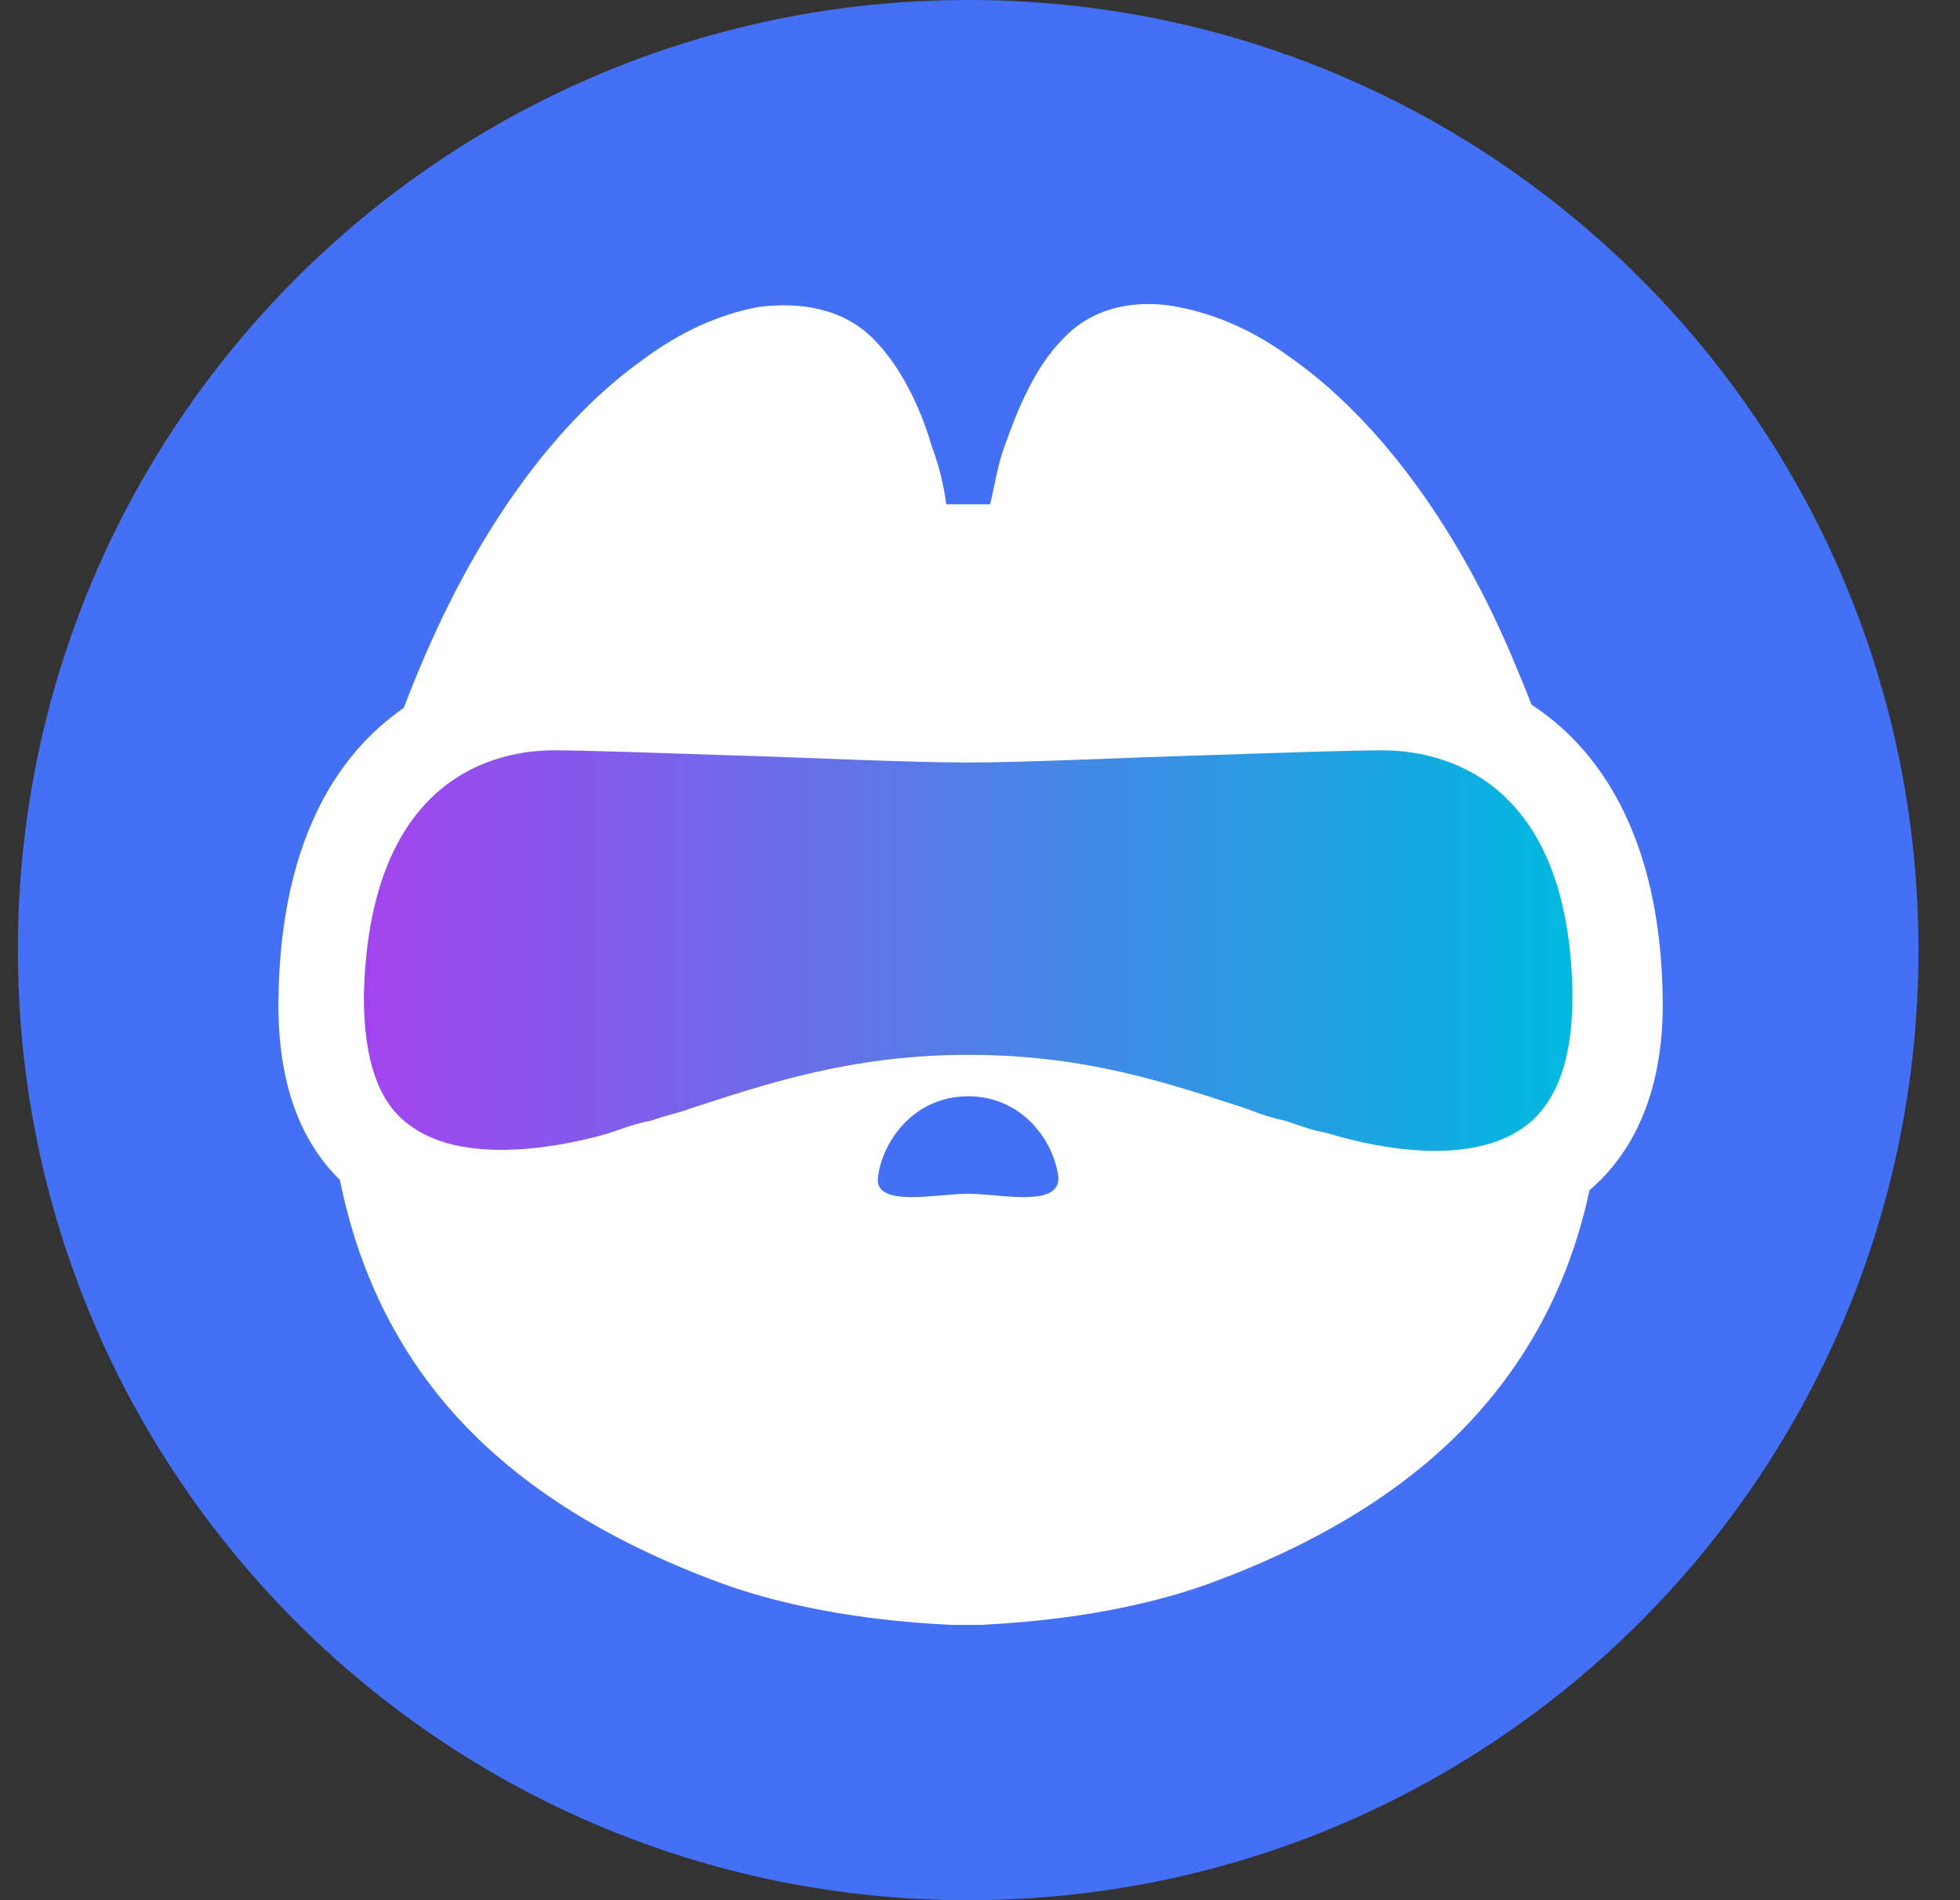 <svg width="33" height="32" viewBox="0 0 33 32" fill="none" xmlns="http://www.w3.org/2000/svg">
<rect x="0" y="0" width="33" height="32" fill="#333333" stroke="none"/>
<path d="M16.301 32C25.137 32 32.301 24.837 32.301 16C32.301 7.163 25.137 0 16.301 0C7.464 0 0.301 7.163 0.301 16C0.301 24.837 7.464 32 16.301 32Z" fill="#4370F5"/>
<path d="M25.532 11.241C24.506 8.738 23.111 7.015 21.798 6.072C21.142 5.58 20.485 5.292 19.829 5.169C19.213 5.046 18.434 5.128 17.901 5.703C17.408 6.195 17.121 6.933 16.916 7.508C16.793 7.836 16.752 8.164 16.67 8.492H16.506C16.424 8.492 16.383 8.492 16.301 8.492C16.219 8.492 16.178 8.492 16.096 8.492H15.931C15.89 8.164 15.808 7.836 15.685 7.508C15.521 6.933 15.193 6.195 14.701 5.703C14.167 5.169 13.429 5.087 12.773 5.169C12.116 5.292 11.46 5.58 10.803 6.072C9.49 7.015 8.137 8.697 7.07 11.241C6.044 13.703 5.224 16.738 5.675 19.61C5.921 21.046 6.496 22.482 7.562 23.713C8.629 24.944 10.147 25.928 12.157 26.667C13.634 27.2 15.193 27.323 16.014 27.364C16.096 27.364 16.178 27.364 16.26 27.364C16.342 27.364 16.424 27.364 16.506 27.364C17.326 27.323 18.885 27.2 20.362 26.667C22.372 25.928 23.89 24.944 24.957 23.713C26.024 22.482 26.598 21.087 26.844 19.61C27.419 16.738 26.557 13.662 25.532 11.241Z" fill="white"/>
<path d="M8.424 20.841C7.603 20.841 6.742 20.677 6.044 20.144C5.101 19.446 4.649 18.297 4.69 16.738C4.772 12.595 7.152 11.159 9.367 11.159C9.901 11.159 11.008 11.2 12.321 11.241H12.362C13.757 11.282 15.357 11.364 16.342 11.364C17.285 11.364 18.885 11.282 20.28 11.241C21.552 11.2 22.783 11.159 23.316 11.159C25.532 11.159 27.911 12.636 27.993 16.738C28.034 18.297 27.542 19.446 26.639 20.144C25.162 21.251 23.07 20.841 21.962 20.472C21.716 20.39 21.47 20.308 21.265 20.267C21.019 20.185 20.814 20.102 20.567 20.061C19.378 19.651 18.106 19.241 16.342 19.241C14.578 19.241 13.347 19.651 12.116 20.061C11.87 20.144 11.665 20.226 11.419 20.267C11.172 20.349 10.926 20.431 10.721 20.472C10.106 20.636 9.285 20.841 8.424 20.841ZM9.326 12.636C8.383 12.636 6.208 13.046 6.126 16.779C6.126 17.846 6.372 18.585 6.906 18.954C7.89 19.692 9.737 19.241 10.27 19.077C10.516 18.995 10.721 18.913 10.967 18.872C11.172 18.79 11.419 18.749 11.624 18.667C12.896 18.256 14.332 17.764 16.301 17.764C18.311 17.764 19.706 18.256 20.978 18.667C21.183 18.749 21.429 18.831 21.634 18.872C21.88 18.954 22.085 19.036 22.331 19.077C22.865 19.241 24.67 19.733 25.696 18.954C26.229 18.544 26.475 17.805 26.475 16.779C26.434 13.046 24.219 12.636 23.275 12.636C22.742 12.636 21.552 12.677 20.321 12.718C18.885 12.759 17.285 12.841 16.301 12.841C15.275 12.841 13.634 12.759 12.239 12.718C11.008 12.677 9.86 12.636 9.326 12.636Z" fill="white"/>
<path d="M9.326 12.636C8.383 12.636 6.208 13.046 6.126 16.779C6.126 17.846 6.372 18.585 6.906 18.954C7.89 19.692 9.737 19.241 10.27 19.077C10.516 18.995 10.721 18.913 10.967 18.872C11.172 18.79 11.419 18.749 11.624 18.667C12.896 18.256 14.332 17.764 16.301 17.764C18.311 17.764 19.706 18.256 20.978 18.667C21.183 18.749 21.429 18.831 21.634 18.872C21.88 18.954 22.085 19.036 22.331 19.077C22.865 19.241 24.67 19.733 25.696 18.954C26.229 18.544 26.475 17.805 26.475 16.779C26.434 13.046 24.219 12.636 23.275 12.636C22.742 12.636 21.552 12.677 20.321 12.718C18.885 12.759 17.285 12.841 16.301 12.841C15.275 12.841 13.634 12.759 12.239 12.718C11.008 12.677 9.86 12.636 9.326 12.636Z" fill="url(#paint0_linear_33_3351)"/>
<path d="M14.783 19.815C14.701 20.349 15.767 20.103 16.301 20.103C16.834 20.103 17.86 20.349 17.819 19.815C17.737 19.2 17.203 18.462 16.301 18.462C15.398 18.462 14.865 19.2 14.783 19.815Z" fill="#4370F5"/>
<defs>
<linearGradient id="paint0_linear_33_3351" x1="6.126" y1="16.009" x2="26.475" y2="16.009" gradientUnits="userSpaceOnUse">
<stop stop-color="#A344EE"/>
<stop offset="1" stop-color="#00B9DF"/>
</linearGradient>
</defs>
</svg>
